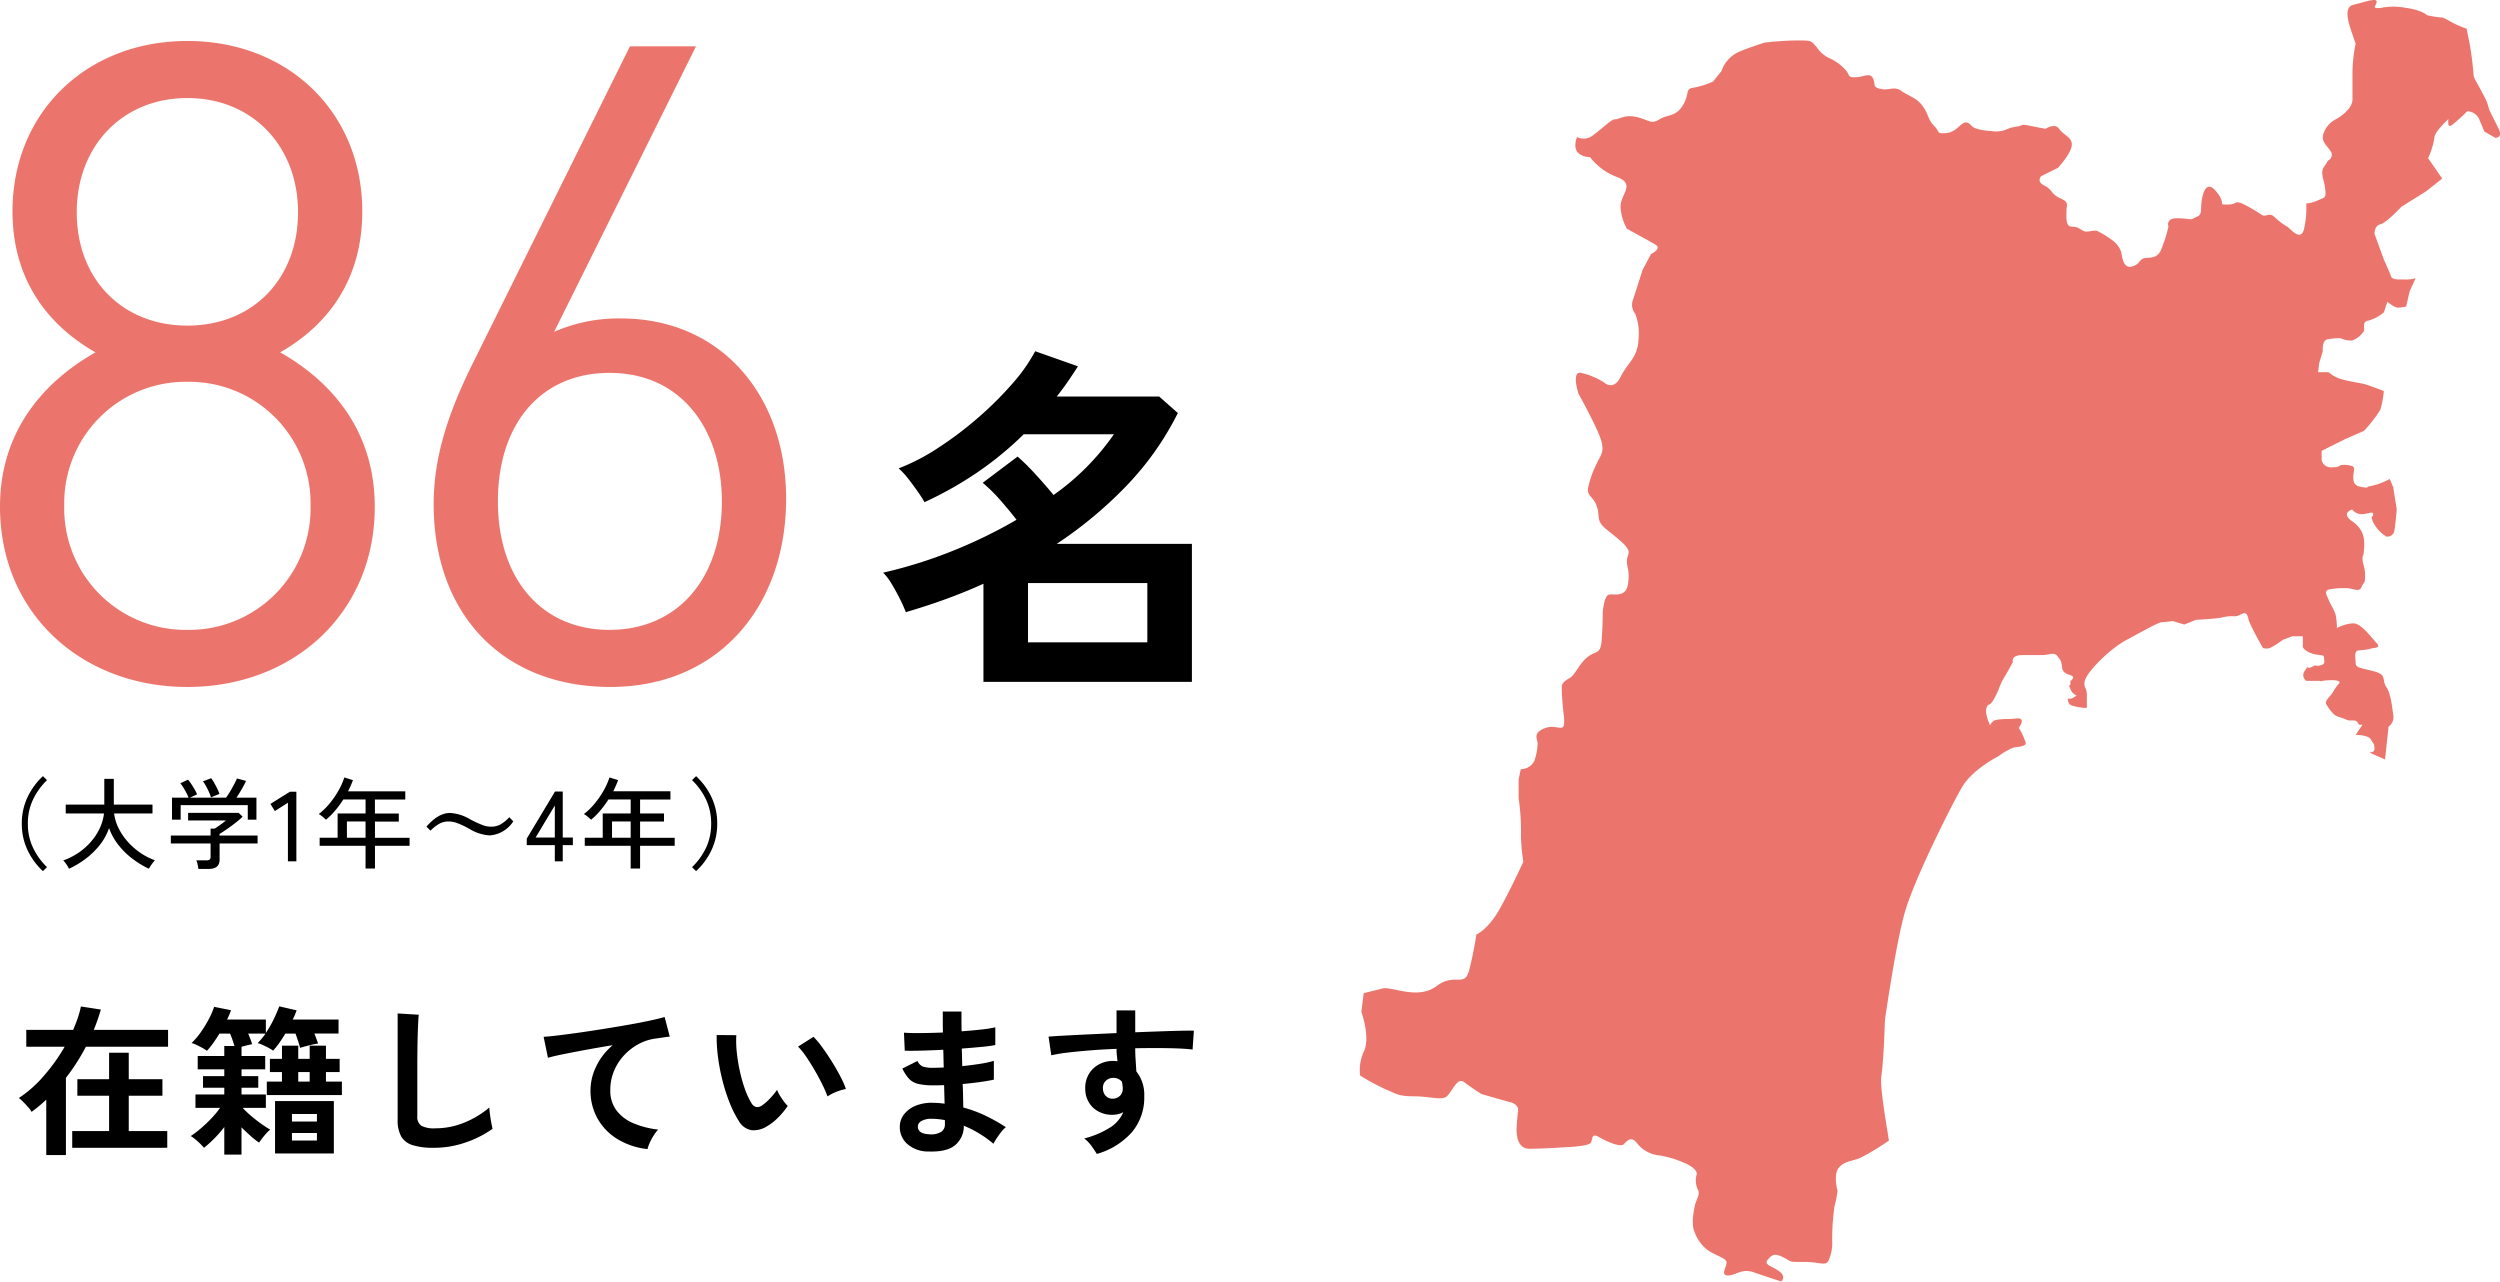<svg xmlns="http://www.w3.org/2000/svg" width="403.449" height="206.809" viewBox="0 0 403.449 206.809">
  <g id="グループ_113" data-name="グループ 113" transform="translate(-2104.344 -2737.574)">
    <path id="パス_1934" data-name="パス 1934" d="M17.052,3.828V-12.006q-3.074,1.392-6.206,2.523T4.524-7.424A22.827,22.827,0,0,0,3.567-9.57q-.609-1.218-1.305-2.378A9.64,9.64,0,0,0,.87-13.8a74.061,74.061,0,0,0,11.136-3.48A78.226,78.226,0,0,0,22.388-22.33q-1.1-1.45-2.61-3.161A25.671,25.671,0,0,0,16.936-28.3l5.626-4.234a36.082,36.082,0,0,1,2.9,2.871q1.624,1.769,2.9,3.335a39.552,39.552,0,0,0,9.744-9.8H23.548a54.553,54.553,0,0,1-7.395,6.09A58.85,58.85,0,0,1,7.54-25.172a19.646,19.646,0,0,0-1.073-1.682Q5.742-27.9,4.9-28.971a11.013,11.013,0,0,0-1.537-1.653A33.085,33.085,0,0,0,9.686-33.9a57.193,57.193,0,0,0,6.5-4.9,55.845,55.845,0,0,0,5.568-5.539A26.931,26.931,0,0,0,25.4-49.532l6.9,2.436q-.812,1.276-1.653,2.494t-1.769,2.378h16.53l3.016,2.668a47.516,47.516,0,0,1-8.294,11.745,66.71,66.71,0,0,1-11.252,9.367H50.692V3.828Zm7.192-6.38H43.5v-9.57H24.244Z" transform="translate(2246 2843.787)"/>
    <path id="パス_1933" data-name="パス 1933" d="M67.824-28.224c0-11.952-6.624-20.016-15.264-24.912,8.064-4.608,13.248-12.1,13.248-22.752,0-15.984-11.952-27.5-28.224-27.5S9.36-91.872,9.36-75.888c0,10.656,5.328,18.144,13.392,22.752-8.64,4.9-15.408,12.96-15.408,24.912C7.344-10.944,20.592.864,37.584.864S67.824-10.944,67.824-28.224Zm-10.368-.144A19.586,19.586,0,0,1,37.584-8.352,19.586,19.586,0,0,1,17.712-28.368,19.586,19.586,0,0,1,37.584-48.384,19.586,19.586,0,0,1,57.456-28.368ZM55.44-75.744c0,10.8-7.344,18.288-17.856,18.288S19.728-64.944,19.728-75.744c0-10.656,7.344-18.432,17.856-18.432S55.44-86.4,55.44-75.744ZM134.208-29.52c0-16.848-10.656-29.088-26.64-29.088a25.828,25.828,0,0,0-10.8,2.16l22.9-46.08H109.008L83.808-51.7c-4.32,8.64-6.48,15.7-6.48,23.04,0,17.712,11.088,29.52,28.512,29.52S134.208-12.1,134.208-29.52Zm-10.368.432c0,12.528-7.2,20.736-18.144,20.736s-18-8.208-18-20.736c0-12.672,7.056-20.736,18-20.736C117.5-49.824,123.84-40.464,123.84-29.088Z" transform="translate(2097 2847.574)" fill="#eb756c"/>
    <path id="パス_1931" data-name="パス 1931" d="M4.81,1.976V-6.968q-.572.546-1.17,1.04t-1.2.936a3.844,3.844,0,0,0-.559-.767q-.4-.455-.819-.871a5.545,5.545,0,0,0-.676-.6,19.113,19.113,0,0,0,3.965-3.5A29.3,29.3,0,0,0,7.774-15.5H1.586v-2.73H9.152q.416-.962.741-1.911A14.548,14.548,0,0,0,10.4-22l3.224.494q-.234.806-.52,1.625t-.624,1.651H24.466v2.73H11.206a34.256,34.256,0,0,1-3.224,5.018V1.976ZM9,.806V-1.9H14.95V-7.592H9.828V-10.27H14.95v-4.264h3.172v4.264h5.434v2.678H18.122V-1.9h6.214v2.7ZM33.54,1.9V-2.548A19.469,19.469,0,0,1,30.264.806,9.618,9.618,0,0,0,29.3-.182a7.479,7.479,0,0,0-1.17-.91,16.507,16.507,0,0,0,1.625-1.235,22.692,22.692,0,0,0,1.7-1.612,13.849,13.849,0,0,0,1.4-1.7H28.886V-7.8H33.54V-8.892H30.108v-1.872H33.54v-1.092H29.25v-2.158h4.29v-1.612h1.638q-.13-.442-.312-.975t-.39-1.027H32.76q-.494.806-1.014,1.534a11.627,11.627,0,0,1-1.014,1.248A5.382,5.382,0,0,0,30-15.314q-.468-.26-.936-.481a4.128,4.128,0,0,0-.806-.3,12.336,12.336,0,0,0,1.5-1.768,18.589,18.589,0,0,0,1.274-2.08,13.636,13.636,0,0,0,.871-2l2.73.546q-.13.338-.286.728a7.866,7.866,0,0,1-.364.78h6.266v2.158a17.626,17.626,0,0,0,1.261-2.2,22.259,22.259,0,0,0,.9-2.093l2.808.65q-.13.338-.286.728a6.036,6.036,0,0,1-.364.754h7.41v2.262h-3.9q.182.442.338.871t.26.741q-.416.052-.988.182t-1.092.273q-.52.143-.832.247-.1-.468-.312-1.1t-.416-1.209H43.394q-.468.78-.962,1.482a13.09,13.09,0,0,1-1.014,1.274,4.723,4.723,0,0,0-.728-.455q-.468-.247-.962-.468a5.145,5.145,0,0,0-.806-.3q.338-.338.663-.728t.611-.806H37.388q.208.468.377.923t.273.793q-.312.052-.793.169t-.923.247v1.482h3.822v2.158H36.322v1.092h2.7v1.872h-2.7V-7.8h3.926v2.158H36.5a15.314,15.314,0,0,0,1.352,1.287q.806.689,1.651,1.287t1.443.936a7.408,7.408,0,0,0-.975,1.014,12.637,12.637,0,0,0-.819,1.092,13.52,13.52,0,0,1-1.391-1.105q-.741-.663-1.443-1.365V1.9Zm8.19-.182v-8.45h9.49v8.45ZM40.4-7.7V-9.88h2.444v-1.534H40.9v-2.132h1.95v-2.132h2.626v2.132H47.32v-2.132h2.626v2.132h2.21v2.132h-2.21V-9.88H52.52V-7.7ZM44.46-.364h4.03V-1.586H44.46Zm0-3.068h4.03V-4.654H44.46ZM45.474-9.88H47.32v-1.534H45.474ZM67.34.806A11.214,11.214,0,0,1,63.973.39a3.219,3.219,0,0,1-1.872-1.4,5.246,5.246,0,0,1-.585-2.678V-20.878l3.406.208q-.052.442-.1,1.482t-.078,2.236q-.026.962-.039,2.106t-.013,2.522v8.008a1.726,1.726,0,0,0,.637,1.56,4.3,4.3,0,0,0,2.223.416A12.256,12.256,0,0,0,72.371-3.3,14.883,14.883,0,0,0,76.31-5.694q.026.494.117,1.183t.208,1.3q.117.611.195.949a16.7,16.7,0,0,1-4.355,2.21A15.613,15.613,0,0,1,67.34.806Zm34.5.208A11.693,11.693,0,0,1,97.058-.559a9.125,9.125,0,0,1-3.25-3.3A9.163,9.163,0,0,1,92.638-8.5a8.912,8.912,0,0,1,.91-3.809,10.233,10.233,0,0,1,2.678-3.445q-2.08.338-4.134.715t-3.731.715q-1.677.338-2.587.6l-.7-3.38q.858-.052,2.379-.234t3.432-.455q1.911-.273,3.952-.6t3.952-.663q1.911-.338,3.432-.663t2.379-.585l.832,3.172q-.39.026-.975.117t-1.339.195a7.874,7.874,0,0,0-2.717.884,8.913,8.913,0,0,0-2.34,1.807A8.516,8.516,0,0,0,96.434-11.6a7.938,7.938,0,0,0-.6,3.094A5.277,5.277,0,0,0,96.85-5.2a6.652,6.652,0,0,0,2.769,2.067,14.5,14.5,0,0,0,3.939,1,6.414,6.414,0,0,0-.754,1,9.588,9.588,0,0,0-.624,1.17A4.871,4.871,0,0,0,101.842,1.014Zm19.214-3.64a3.978,3.978,0,0,1-2.444.585,2.938,2.938,0,0,1-2.028-1.469A17.175,17.175,0,0,1,115.1-6.448a28.511,28.511,0,0,1-1.157-3.588,32.53,32.53,0,0,1-.728-3.8A24.688,24.688,0,0,1,113-17.394l3.172.026a17.031,17.031,0,0,0,.078,2.782,27.083,27.083,0,0,0,.494,3.042,23.627,23.627,0,0,0,.806,2.847,11.651,11.651,0,0,0,1.014,2.2,1.327,1.327,0,0,0,.793.715,1.235,1.235,0,0,0,.923-.221,7.858,7.858,0,0,0,1.313-1.144,12.025,12.025,0,0,0,1.157-1.4,4.507,4.507,0,0,0,.429.884q.3.494.65.962a7.133,7.133,0,0,0,.637.754,12.564,12.564,0,0,1-1.6,1.924A8.881,8.881,0,0,1,121.056-2.626Zm9.828-4.862a17.3,17.3,0,0,0-.806-1.872q-.546-1.118-1.248-2.327t-1.4-2.236a10.211,10.211,0,0,0-1.3-1.6l2.5-1.586a14.775,14.775,0,0,1,1.443,1.742q.793,1.092,1.56,2.327t1.365,2.392a13.434,13.434,0,0,1,.858,1.963,8.485,8.485,0,0,0-1.625.494A7.032,7.032,0,0,0,130.884-7.488Zm16.3,8.892A5.107,5.107,0,0,1,143.754.182a3.644,3.644,0,0,1-1.2-2.834,3.262,3.262,0,0,1,.728-2,4.569,4.569,0,0,1,1.95-1.378,6.9,6.9,0,0,1,2.886-.416q.442,0,.845.039t.819.091l-.078-2.99q-.442.026-.9.026h-.9a9.649,9.649,0,0,1-2.457-.247,2.934,2.934,0,0,1-1.43-.832,7.222,7.222,0,0,1-1.053-1.625l2.444-1.222a1.769,1.769,0,0,0,.858.9,5.107,5.107,0,0,0,1.69.2q.39,0,.819-.013t.871-.039q-.026-.7-.039-1.43t-.039-1.43q-1.9.1-3.588.143t-2.626.013l-.13-2.912q.91.078,2.626.065t3.666-.091q-.026-.936-.026-1.794V-21.19h3.016v1.508q0,.806.026,1.69,1.768-.13,3.25-.3a17.388,17.388,0,0,0,2.184-.351v2.86a19.837,19.837,0,0,1-2.171.3q-1.469.143-3.237.273.026.7.039,1.417t.039,1.417q1.534-.156,2.912-.377a15.307,15.307,0,0,0,2.184-.481v3.042q-.962.208-2.275.39T152.7-9.49q.052,1.04.065,2t.039,1.794a20.7,20.7,0,0,1,3.64,1.352,28.807,28.807,0,0,1,3.224,1.82,4.521,4.521,0,0,0-.741.767q-.4.507-.741,1.027a9.406,9.406,0,0,0-.52.884,17.88,17.88,0,0,0-4.784-2.912A3.973,3.973,0,0,1,151.515.351Q150.176,1.508,147.186,1.4Zm.1-2.782a3.129,3.129,0,0,0,1.95-.39,1.386,1.386,0,0,0,.6-1.17v-.728q-.546-.1-1.079-.156t-1.053-.052a3.119,3.119,0,0,0-1.664.364,1.046,1.046,0,0,0-.572.884Q145.47-1.456,147.29-1.378Zm27.066,3.172q-.312-.52-.832-1.248a5.854,5.854,0,0,0-1.2-1.248,14.5,14.5,0,0,0,4.238-1.807A5.5,5.5,0,0,0,178.62-4.94a3.692,3.692,0,0,1-1.664.416,4.5,4.5,0,0,1-3.185-1.118,4.155,4.155,0,0,1-1.287-3.016,4.333,4.333,0,0,1,.52-2.327,4.209,4.209,0,0,1,1.612-1.625,4.66,4.66,0,0,1,2.366-.6q.208,0,.364.013t.338.039q-.052-.468-.1-.962a9.943,9.943,0,0,1-.052-1.04q-2.106.078-4.108.234t-3.666.351a24.577,24.577,0,0,0-2.756.455l-.442-3.016q.936-.078,2.626-.169t3.861-.195q2.171-.1,4.485-.208v-3.666h3.016v3.536q2.028-.078,3.874-.143t3.3-.1q1.456-.039,2.288-.013l-.208,3.042q-1.508-.182-3.991-.221t-5.265.013q0,.936.065,1.9t.117,1.846a6,6,0,0,1,1.274,4A8.658,8.658,0,0,1,180-1.7,11.853,11.853,0,0,1,174.356,1.794Zm2.626-8.918a1.668,1.668,0,0,0,1.144-.494,1.6,1.6,0,0,0,.416-1.144,3.6,3.6,0,0,0-.039-.507q-.039-.273-.091-.585a1.753,1.753,0,0,0-1.378-.624,1.709,1.709,0,0,0-1.222.468,1.5,1.5,0,0,0-.468,1.2,1.724,1.724,0,0,0,.455,1.235A1.477,1.477,0,0,0,176.982-7.124Z" transform="translate(2107 2922)"/>
    <path id="パス_1932" data-name="パス 1932" d="M14.272,1.584A11.084,11.084,0,0,1,11.792-1.8a9.806,9.806,0,0,1-.928-4.28,9.806,9.806,0,0,1,.928-4.28,11.084,11.084,0,0,1,2.48-3.384l.656.64a11.09,11.09,0,0,0-2.272,3.176A8.933,8.933,0,0,0,11.84-6.08a8.933,8.933,0,0,0,.816,3.848A11.09,11.09,0,0,0,14.928.944ZM18.48,1.2a4.237,4.237,0,0,0-.248-.448q-.168-.272-.36-.528a2.519,2.519,0,0,0-.32-.368,10.448,10.448,0,0,0,2.472-1.248A10.492,10.492,0,0,0,22.04-3.184a9.21,9.21,0,0,0,1.408-2.168,7.833,7.833,0,0,0,.68-2.376H17.952V-9.152h6.224v-4.16h1.536v4.16h6.24v1.424H25.76a7.352,7.352,0,0,0,.7,2.336,9.777,9.777,0,0,0,1.44,2.16,11.181,11.181,0,0,0,2.008,1.8A10.159,10.159,0,0,0,32.336-.176q-.128.144-.328.408T31.632.76a3.3,3.3,0,0,0-.256.44A14.839,14.839,0,0,1,28.712-.424,12.5,12.5,0,0,1,26.456-2.64a9.607,9.607,0,0,1-1.512-2.72,9.392,9.392,0,0,1-1.52,2.752A12.374,12.374,0,0,1,21.152-.4,14.644,14.644,0,0,1,18.48,1.2Zm20.88.032A6.421,6.421,0,0,0,39.232.5a3.4,3.4,0,0,0-.208-.664H40.7a.753.753,0,0,0,.48-.12A.528.528,0,0,0,41.328-.7V-2.88H34.912V-4.16h6.416V-5.28H42q.384-.256.9-.616a10.156,10.156,0,0,0,.9-.7h-6.1V-7.824h8.16l.64.624q-.3.3-.792.7t-1.048.808q-.56.408-1.056.744t-.832.528v.256h6.144v1.28H42.784V-.272q0,1.5-1.744,1.5ZM35.1-6.72v-3.552h2.672a6.47,6.47,0,0,0-.36-.792q-.232-.44-.488-.856a5.06,5.06,0,0,0-.48-.672l1.248-.592a8.532,8.532,0,0,1,.528.72q.288.432.544.88a5.763,5.763,0,0,1,.384.784l-1.168.528h5.84q.288-.384.64-.968t.664-1.176a9.988,9.988,0,0,0,.456-.96l1.472.4a14.426,14.426,0,0,1-.7,1.336q-.44.76-.856,1.368h3.232V-6.72H47.328V-9.072H36.5V-6.72Zm6.288-3.6a6.117,6.117,0,0,0-.312-.84q-.216-.488-.48-.968a5.759,5.759,0,0,0-.5-.784l1.328-.5a6.4,6.4,0,0,1,.488.752q.264.464.5.944a6.491,6.491,0,0,1,.344.832ZM53.808,0V-9.456L51.7-8.112l-.72-1.152,3.152-1.968h1.04V0ZM66.336,1.168V-2.5H58.928V-3.808h2.9v-3.92h4.512V-9.984H62.752a16.9,16.9,0,0,1-1.3,1.768,11.377,11.377,0,0,1-1.5,1.5q-.192-.176-.528-.464a3.524,3.524,0,0,0-.64-.448,10.78,10.78,0,0,0,1.784-1.744A14.444,14.444,0,0,0,62-11.472a10.938,10.938,0,0,0,.912-2.064L64.3-13.1q-.16.448-.36.9t-.424.9h9.232v1.328h-4.9v2.256h3.856v1.3H67.856v2.624H73.44V-2.5H67.856V1.168ZM63.328-3.808h3.008V-6.432H63.328Zm16.606-4A7.156,7.156,0,0,1,83.184-6.8a17.655,17.655,0,0,0,2.086.969,3.89,3.89,0,0,0,1.289.242,3.219,3.219,0,0,0,1.516-.344,6.033,6.033,0,0,0,1.461-1.187l.641.672a4.961,4.961,0,0,1-3.8,2.266,7.035,7.035,0,0,1-3.25-1.039,15.017,15.017,0,0,0-2.055-.969,3.969,3.969,0,0,0-1.32-.242,3.087,3.087,0,0,0-1.469.344,6.279,6.279,0,0,0-1.461,1.141L76.16-5.6Q78.082-7.8,79.934-7.8ZM96.88,0V-2.608H92.352V-3.664l4.56-7.6H98.16V-3.84h1.632v1.232H98.16V0Zm-3.1-3.84h3.1V-9.008ZM109.12,1.168V-2.5h-7.408V-3.808h2.9v-3.92h4.512V-9.984h-3.584a16.894,16.894,0,0,1-1.3,1.768,11.377,11.377,0,0,1-1.5,1.5q-.192-.176-.528-.464a3.524,3.524,0,0,0-.64-.448,10.779,10.779,0,0,0,1.784-1.744,14.444,14.444,0,0,0,1.432-2.1,10.938,10.938,0,0,0,.912-2.064l1.392.432q-.16.448-.36.9t-.424.9h9.232v1.328h-4.9v2.256H114.5v1.3H110.64v2.624h5.584V-2.5H110.64V1.168Zm-3.008-4.976h3.008V-6.432h-3.008ZM119.68,1.584l-.656-.64a10.819,10.819,0,0,0,2.28-3.176,9.008,9.008,0,0,0,.808-3.848,9.008,9.008,0,0,0-.808-3.848,10.819,10.819,0,0,0-2.28-3.176l.656-.64a11.084,11.084,0,0,1,2.48,3.384,9.806,9.806,0,0,1,.928,4.28,9.806,9.806,0,0,1-.928,4.28A11.084,11.084,0,0,1,119.68,1.584Z" transform="translate(2097 2876.574)"/>
    <path id="パス_931" data-name="パス 931" d="M1504.006,307.041a16.279,16.279,0,0,1-2.036-.342s-.847-.847-3.4-1.184a10.609,10.609,0,0,0-4.072,0c-1.7.167-.68-.342-.68-1.018s-2.2.167-3.729.509-.851,2.545-.68,3.22,1.018,3.059,1.018,3.059a23.713,23.713,0,0,0-.509,4.752v4.243c0,1.526-2.036,2.883-2.716,3.22a4.044,4.044,0,0,0-2.04,2.549c-.162,1.189.514,1.527,1.194,2.545a.988.988,0,0,1-.338,1.527l-.68,1.018c-.685,1.018,0,2.036.171,3.563s0,1.36-1.194,1.874a5.121,5.121,0,0,1-1.864.5,14.476,14.476,0,0,1-.343,4.077c-.509,2.207-2.2,0-2.711-.337a10.316,10.316,0,0,1-2.036-1.527c-.846-.847-1.36,0-2.035-.337a23.541,23.541,0,0,0-3.225-1.875c-1.356-.509-.681.172-2.374.172s0,0-1.874-2.2-2.369,1.531-2.369,2.887-.685,1.18-1.194,1.527-.842,0-2.711,0-1.36,1.356-1.36,1.356a25.133,25.133,0,0,1-1.185,3.729c-.675,1.527-1.864,1.189-2.711,1.36s-.68,1.018-2.036,1.355-1.526-1.527-1.7-2.374a3.883,3.883,0,0,0-1.189-1.7,15.412,15.412,0,0,0-2.712-1.694c-.68-.171-1.526.338-2.207,0s-.847-.68-1.865-.68-.851-1.527-.851-2.55.509-1.355-1.018-2.035-1.184-1.356-2.545-2.036-.514-1.527-.514-1.527l2.721-1.355s2.036-2.207,2.207-3.563-1.361-1.7-2.036-2.716-2.207,0-2.207,0-.847-.166-2.55-.509-.847,0-2.206.171-1.356.509-2.374.68a4.652,4.652,0,0,1-1.7,0,8.833,8.833,0,0,1-2.2-.342c-1.185-.338-.851-.847-1.7-1.023s-1.527,1.532-3.23,1.7-1.017-.171-2.035-1.189-.848-1.869-1.865-3.225-2.207-1.526-3.392-2.378-2.036,0-3.4-.338-.676-.68-1.185-1.7-1.526-.167-2.892-.167-.671-.343-1.693-1.36a7.45,7.45,0,0,0-2.378-1.693,4.781,4.781,0,0,1-2.031-1.7c-1.018-1.189-.847-1.189-3.225-1.189-1.893,0-4.086.209-4.909.3a2.23,2.23,0,0,1-.01,1.227,2.23,2.23,0,0,0,.01-1.227c-.2.024-.347.043-.347.043s-2.212.676-4.248,1.527a5.269,5.269,0,0,0-2.716,3.053l-1.356,1.694a13.9,13.9,0,0,1-3.225,1.018c-1.351.171-.509,1.018-1.693,2.887-1.2,1.865-2.383,1.356-3.739,2.2s-1.527.175-3.563-.338-2.882.338-3.563.338-1.527,1.022-3.562,2.549a2.419,2.419,0,0,1-2.612.324,3.313,3.313,0,0,0-.271,1.546c.162,1.694,2.374,1.694,2.374,1.694a9.8,9.8,0,0,0,4.409,3.225c3.054,1.189.343,2.883.509,4.918a8.264,8.264,0,0,0,1.018,3.4s3.4,1.865,4.581,2.545-.676,1.527-.676,1.527l-1.361,2.544s-1.018,3.225-1.527,4.752a2.323,2.323,0,0,0,.342,2.378,9.129,9.129,0,0,1,.509,4.243c-.167,2.883-1.7,3.563-2.888,5.936s-2.711.847-2.711.847a12.052,12.052,0,0,0-3.729-1.527c-1.527-.167-.342,3.4-.342,3.4s2.374,4.238,3.392,6.783.171,3.054-.509,4.581a15.315,15.315,0,0,0-1.356,3.91c-.166,1.179.851,1.355,1.36,2.711s.167,2.036.676,2.883,1.526,1.36,3.4,3.053.846,1.865.846,3.054.509,1.527.172,3.734-2.208,1.532-3.054,1.694-1.018,2.892-1.018,2.892,0,2.036-.171,4.41-.847,1.7-2.208,2.716-2.036,2.883-2.883,3.391-1.355.847-1.355,1.532a41.029,41.029,0,0,0,.338,4.581c.333,3.392-.847,1.189-3.059,2.035s-1.018,1.865-1.189,2.717a9.344,9.344,0,0,1-.509,2.544,2.439,2.439,0,0,1-2.2,1.355l-.338,1.67v3.035a35.619,35.619,0,0,1,.381,5.3,27.511,27.511,0,0,0,.381,4.923s-1.9,4.172-3.791,7.577-3.791,4.172-3.791,4.172-.375,2.649-1.137,5.679-2.269.38-5.3,2.654-7.2,0-8.714.381-3.03.757-3.03.757l-.38,3.03s1.517,4.167.38,6.441a7,7,0,0,0-.575,3.824,37.8,37.8,0,0,0,4.185,2.259c1.57.6,1.812,1.089,4.476,1.089s4.481.728,5.323,0,1.693-3.153,2.782-2.3c1.09.837,2.783,1.926,2.783,1.926l4.238,1.218s1.817.243,1.694,1.446-.238,2.421-.238,3.153.119,3.025,2.055,3.025,5.688-.243,5.688-.243,3.872-.128,4.234-.732-.005-1.693,1.451-.847,3.386,1.579,3.871,1.089,1.208-1.456,2.178-.114a5.22,5.22,0,0,0,3.635,1.926,16.572,16.572,0,0,1,3.99,1.213c1.451.6,2.179,1.45,1.936,1.936a3.474,3.474,0,0,0,.243,2.421c.361.733-.243,1.452-.485,2.426s-.6,3.14-.119,4.229a6.51,6.51,0,0,0,1.693,2.659c1.09,1.089,3.387,1.575,3.506,2.3s-1.09,2.179.242,2.179,2.178-1.213,4.234-.485,4.357,1.451,4.357,1.451.852-.724-.238-1.57-2.664-1.089-1.94-1.936,1.089-1.089,2.545-.366.6.727,3.387.727,3.506.847,3.991-.485a6.583,6.583,0,0,0,.485-2.54,37.255,37.255,0,0,1,.366-5.932,17.581,17.581,0,0,0,.485-2.54s-.733-2.664.238-3.743,2.06-.975,3.51-1.58a41.624,41.624,0,0,0,4.547-2.768c-.523-3.444-1.489-8.7-1.208-10.531.376-2.464.566-8.9.566-8.9s1.707-12.124,3.22-17.428,7.578-17.428,9.285-20.273,5.87-4.923,5.87-4.923a10.211,10.211,0,0,1,2.274-1.327c.761-.19,2.088-.19,2.088-.757a10.1,10.1,0,0,0-1.137-2.464s1.323-1.7-.38-1.517-1.517,0-3.03.19-.946,1.708-1.517.191-.38-2.465.191-2.65,1.512-2.464,1.512-2.464a9.383,9.383,0,0,1,.761-1.707c.375-.566,1.512-2.65,1.512-2.65s-.376-1.137,1.517-1.137h3.22c1.137,0,1.893-.57,2.464.19s.566.566.756,1.893,2.083.946,1.708,1.7-.38-.19-.38.761-.571-.381,0,.947,1.517.756.566,1.327-1.136-.19-.946.566.57.756,1.327.947a8.311,8.311,0,0,0,1.708.19v-2.084c0-1.327-.761-1.327-.191-2.654s3.787-4.733,6.631-6.251,5.113-2.84,5.679-2.84a14.613,14.613,0,0,0,1.708-.19l1.893.566,1.894-.756s3.6-.191,4.172-.381a6.456,6.456,0,0,1,2.083-.19c.946,0,1.7-1.133,2.083,0s-.19-.186.376,1.137,2.088,3.981,2.088,3.981a1.988,1.988,0,0,0,1.137,0,13.7,13.7,0,0,0,2.083-1.327l1.513-.566h1.708v1.512s-.191.571,1.137,1.137,2.274.19,2.274.757.376,1.137-.761,1.327,0-.376-1.137.19-.375-.566-1.137.571a1.118,1.118,0,0,0,.19,1.7h2.083c.571,0-.566.191.571,0s3.03-.19,2.649.381a8.249,8.249,0,0,0-.946,1.322c-.376.762-1.512,1.518-1.137,2.089a8.061,8.061,0,0,0,1.137,1.513c.571.571,1.327.571,2.083.946s1.518-.19,1.9.571,1.137-.381.375.756l-.756,1.137s2.083,0,2.464.756.566.571.566,1.517-1.7.19,0,.946l1.708.757.566-5.3a1.868,1.868,0,0,0,.756-1.893c-.185-1.327-.376-3.411-1.137-4.548s.191-1.893-1.893-2.463-3.03-.566-3.03-1.323-.381-2.088.566-2.088a10.376,10.376,0,0,0,2.274-.376s1.327,0,.571-.761-2.464-3.22-3.792-3.22a6.173,6.173,0,0,0-2.649.761,11.2,11.2,0,0,0-.19-2.083c-.19-.761-.947-1.9-1.137-2.464s-.947-1.518.19-1.708a12.741,12.741,0,0,1,2.649-.185c1.137,0,2.084.757,2.464-.19s.571-.38.571-1.894-.571-2.088-.381-3.034,0,.946.19-.947,0-3.411-1.9-4.737,0-1.893,0-1.893a2.051,2.051,0,0,0,1.517.762c.946,0,1.893-.571,1.893,0s-.566,0,0,1.322a6.039,6.039,0,0,0,2.083,2.274,1.129,1.129,0,0,0,1.328-.946c.19-1.137.381-3.411.381-3.411l-.571-3.6-.566-1.322a11.151,11.151,0,0,1-3.03,1.137c-1.327.185.185.376-1.327.185s-1.518-.946-1.518-1.7.381-1.517-.19-1.7a3.669,3.669,0,0,0-1.513-.19c-.756,0-.19.375-1.708.375a1.542,1.542,0,0,1-1.7-1.137V377l3.786-1.893,3.034-1.327a21.341,21.341,0,0,0,2.65-3.411,15.054,15.054,0,0,0,.571-3.03s-2.464-.947-3.221-1.137-2.274-.38-3.6-.761a5.109,5.109,0,0,1-2.083-1.137h-1.708l.19-1.512.571-1.893s-.19-1.708.756-1.9a12.466,12.466,0,0,1,2.083-.19,4.065,4.065,0,0,0,1.893.38,3.775,3.775,0,0,0,1.9-1.517c.191-.566-.38-1.513.757-1.7a6.512,6.512,0,0,0,2.464-1.327l.566-1.7s1.137.947,1.707.947a6.675,6.675,0,0,0,1.323-.19l.571-2.465.946-2.083a6.678,6.678,0,0,1-1.893.19c-1.328,0-1.894,0-2.084-.566s-1.136-2.654-1.136-2.654l-1.517-4.167s0-1.327.947-1.517,3.41-2.84,3.41-2.84l4.043-2.53,2.531-2.017-2.273-3.287a12.715,12.715,0,0,0,1.013-3.277c0-1.013,2.274-3.035,2.274-3.035s-.258,1.517.5,1.009a27.81,27.81,0,0,0,2.53-2.274,2.185,2.185,0,0,1,2.017,1.517l.756,1.77,1.774,1.013s1.261,0,.5-1.518-1.513-3.03-1.513-3.03a8.321,8.321,0,0,0-1.013-2.531c-1.009-2.017-1.517-2.526-1.517-3.282a49.494,49.494,0,0,0-.756-5.555c-.095-.376-.224-1.037-.348-1.708a15.789,15.789,0,0,1-2.292-.975c-1.526-.847-1.526-.847-2.036-.847" transform="translate(994.068 2433.334)" fill="#eb756c"/>
  </g>
</svg>

